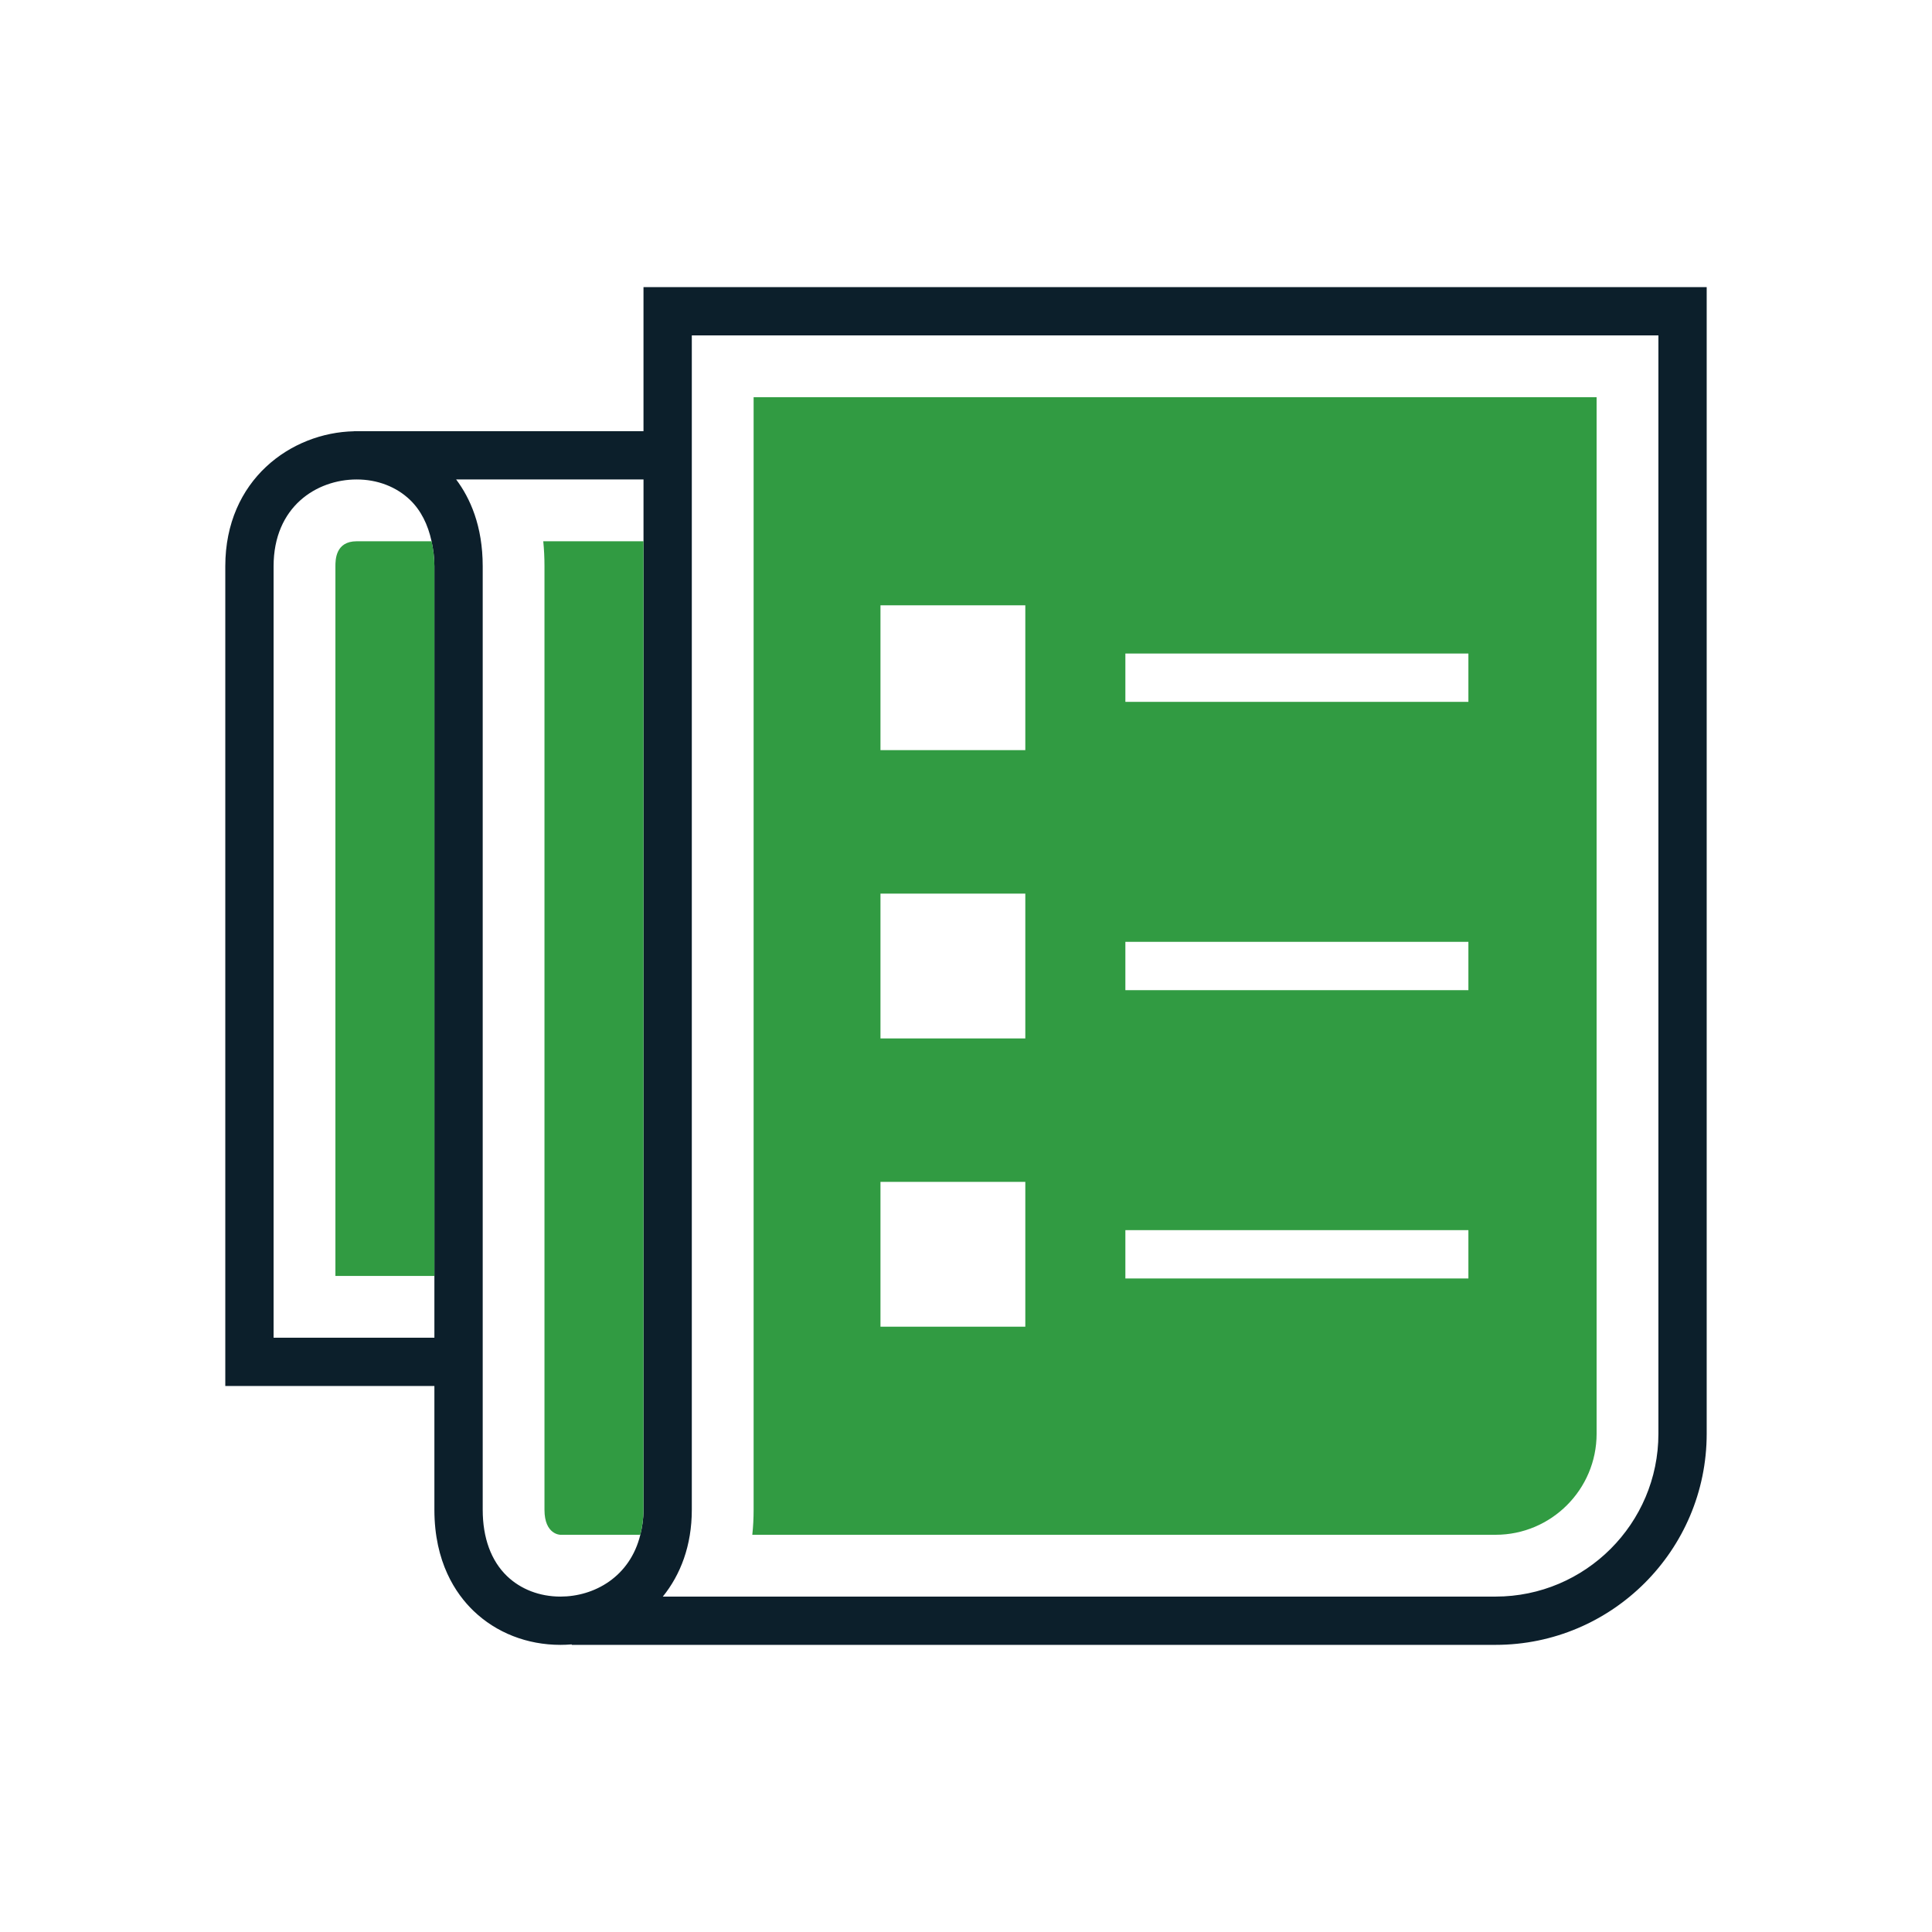 <?xml version="1.0" encoding="UTF-8"?>
<svg xmlns="http://www.w3.org/2000/svg" id="Layer_1" data-name="Layer 1" viewBox="0 0 100 100">
  <path d="M88.338,74.21V14.861h-55.031v7.456h-14.985v.006c-3.255.068-6.661,2.509-6.661,6.987v42.43h10.823v6.405c0,2.714,1.1,4.343,2.022,5.231,1.18,1.136,2.778,1.762,4.5,1.762.195,0,.391-.008.587-.025v.025h47.816c6.026,0,10.929-4.903,10.929-10.929ZM22.484,66.041v3.199h-8.323V29.31c0-3.087,2.229-4.493,4.301-4.493,1.072,0,2.054.377,2.766,1.062.559.539.923,1.272,1.109,2.136.087.405.147.831.147,1.294v36.731ZM33.308,28.016v50.13c0,.476-.068.898-.165,1.294-.533,2.179-2.384,3.199-4.136,3.199-1.072,0-2.054-.377-2.766-1.062-.822-.792-1.256-1.978-1.256-3.431V29.31c0-2.091-.653-3.533-1.375-4.493h9.698v3.199ZM77.41,82.639h-43.102c.916-1.133,1.5-2.639,1.5-4.493V17.361h50.031v56.849c0,4.647-3.781,8.429-8.429,8.429Z" style="fill: #0c1f2b; stroke-width: 0px;"></path>
  <path d="M18.463,28.016c-1.102,0-1.102.974-1.102,1.295v36.731h5.124V29.31c0-.464-.06-.889-.147-1.294h-3.874Z" style="fill: #319b42; stroke-width: 0px;"></path>
  <path d="M29.007,79.44h4.135c.097-.397.165-.819.165-1.294V28.016h-5.188c.042.418.063.849.063,1.294v48.836c0,1.294.824,1.294.824,1.294Z" style="fill: #319b42; stroke-width: 0px;"></path>
  <path d="M82.64,74.21V20.56h-43.633v57.586c0,.445-.023.877-.068,1.294h38.472c2.883,0,5.229-2.346,5.229-5.23ZM53.07,68.67h-7.497v-7.497h7.497v7.497ZM53.07,53.749h-7.497v-7.497h7.497v7.497ZM53.07,38.827h-7.497v-7.497h7.497v7.497ZM76.004,66.172h-17.755v-2.5h17.755v2.5ZM76.004,51.25h-17.755v-2.5h17.755v2.5ZM76.004,36.328h-17.755v-2.5h17.755v2.5Z" style="fill: #319b42; stroke-width: 0px;"></path>
</svg>
